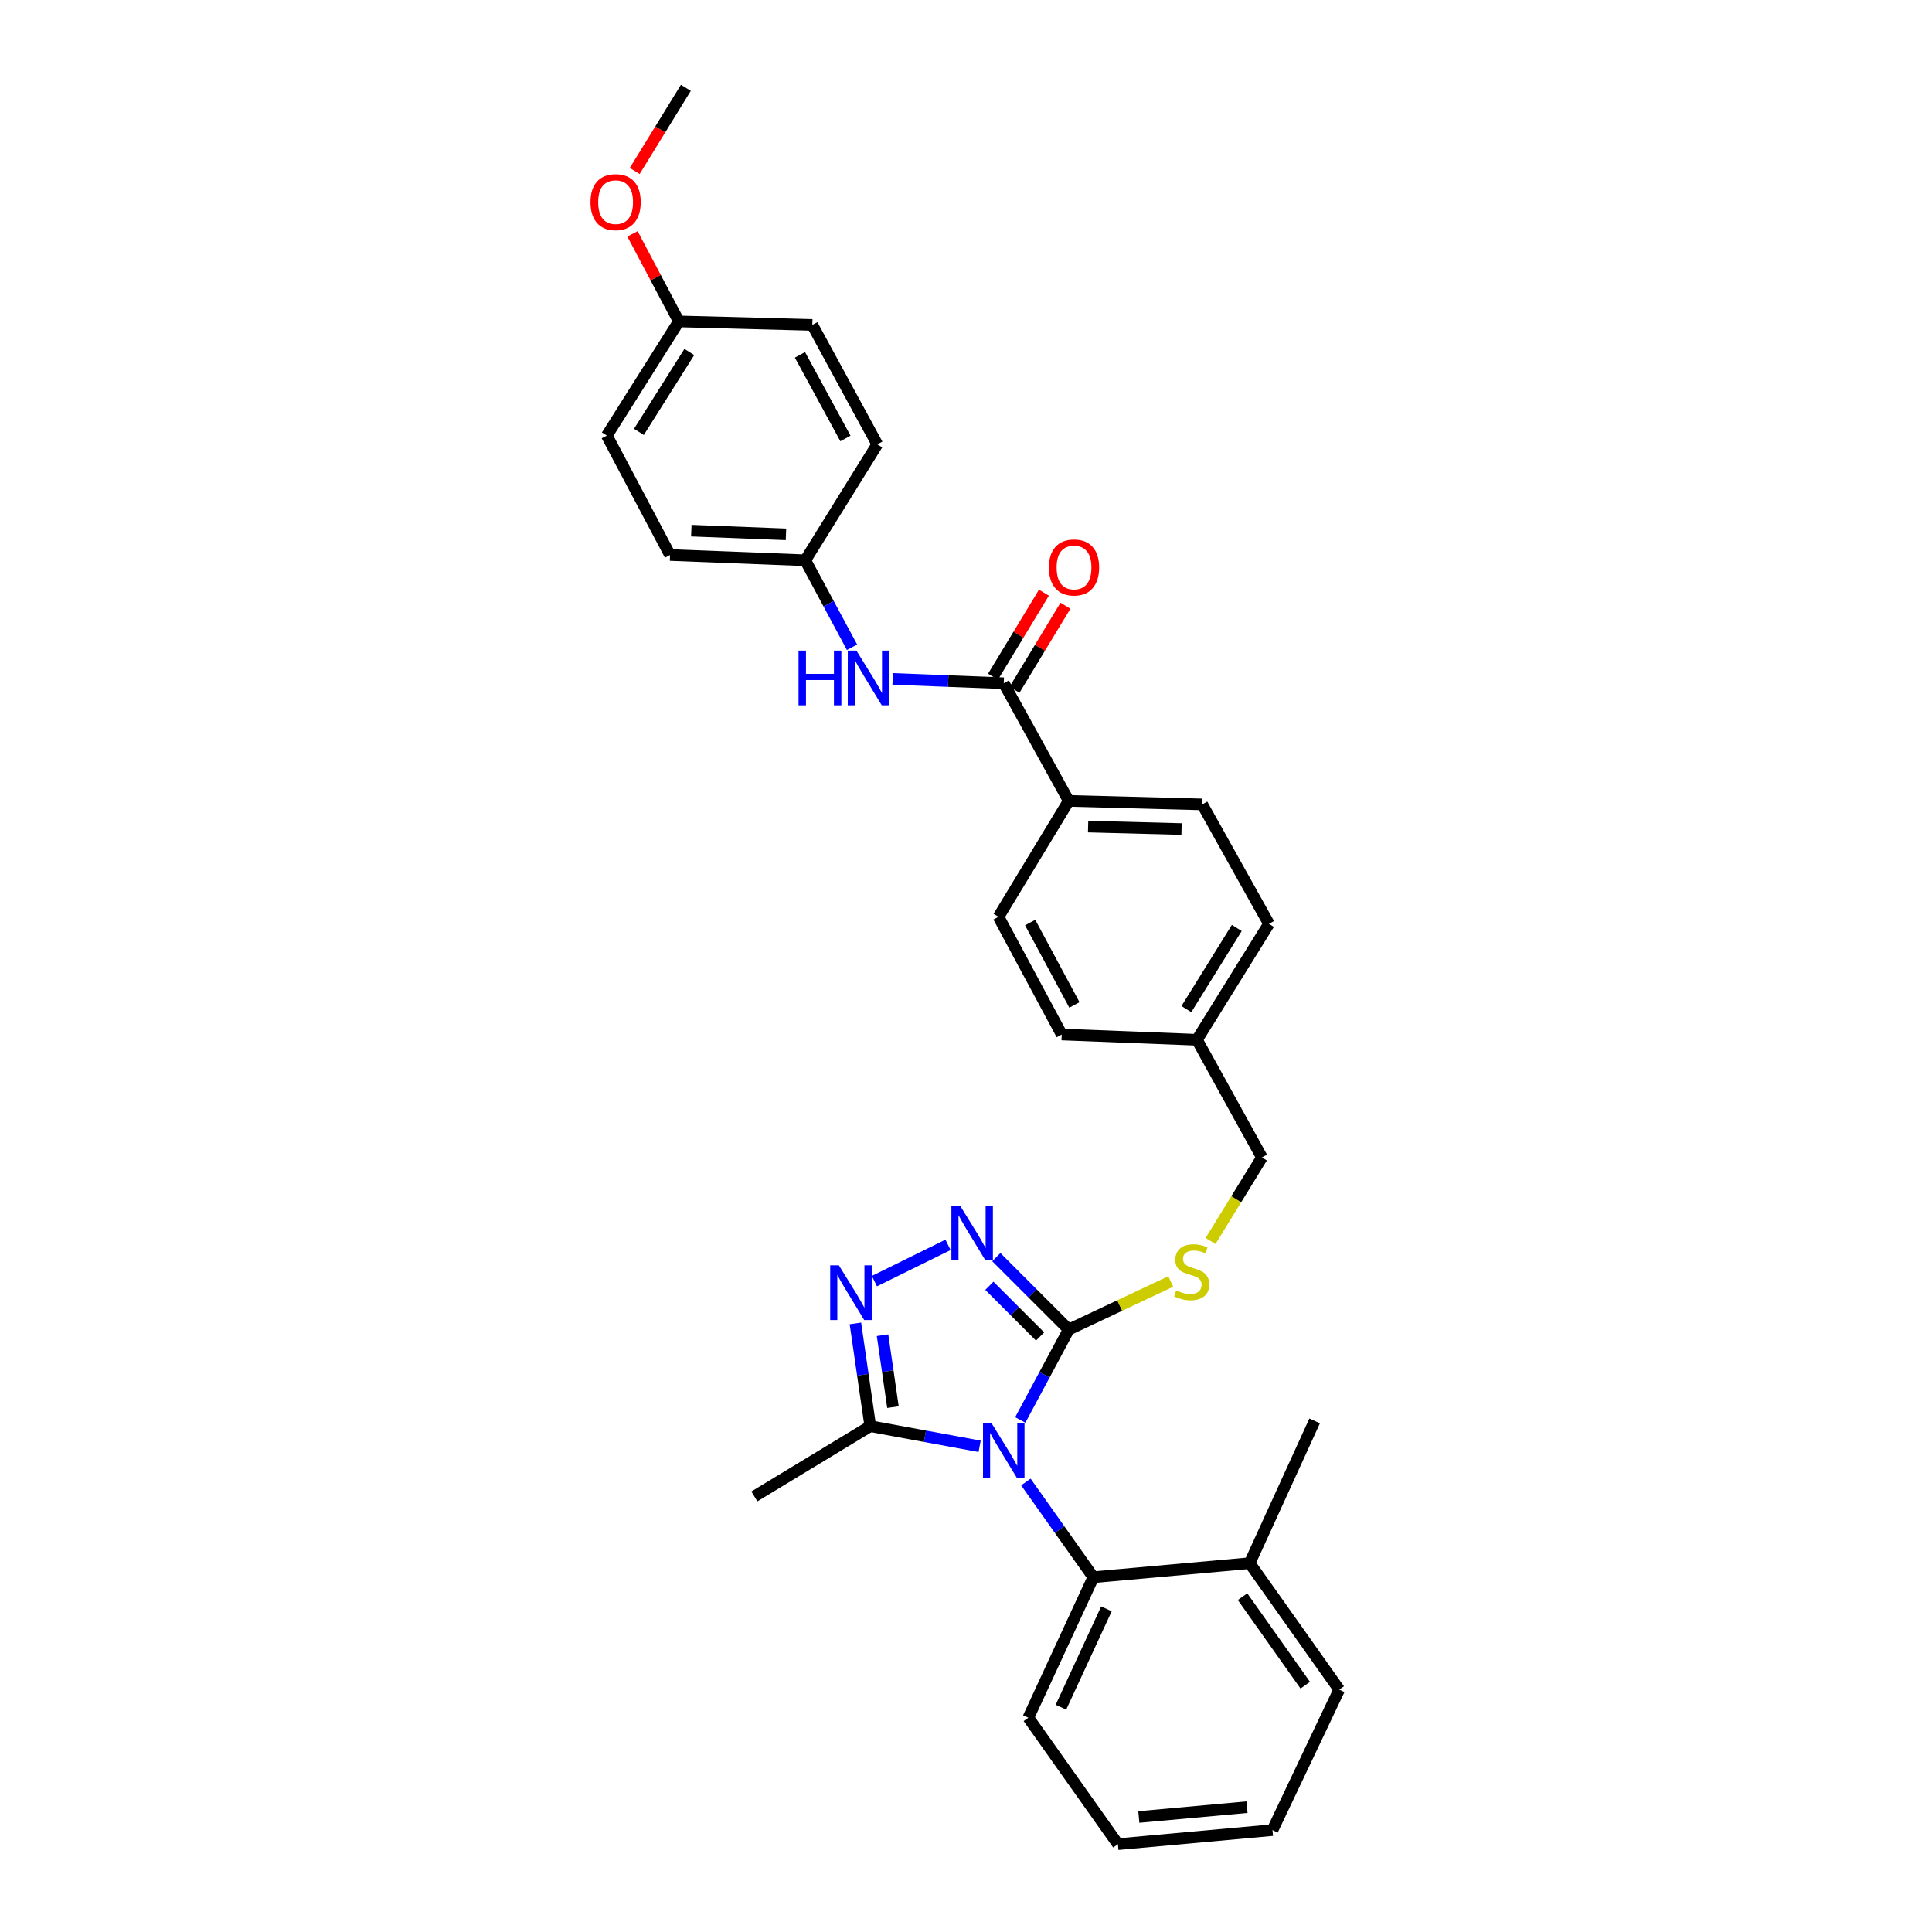 <?xml version='1.0' encoding='iso-8859-1'?>
<svg version='1.1' baseProfile='full'
              xmlns='http://www.w3.org/2000/svg'
                      xmlns:rdkit='http://www.rdkit.org/xml'
                      xmlns:xlink='http://www.w3.org/1999/xlink'
                  xml:space='preserve'
width='1000px' height='1000px' viewBox='0 0 1000 1000'>
<!-- END OF HEADER -->
<rect style='opacity:1.0;fill:#FFFFFF;stroke:none' width='1000' height='1000' x='0' y='0'> </rect>
<path class='bond-0' d='M 540.331,306.772 L 527.153,328.517' style='fill:none;fill-rule:evenodd;stroke:#FF0000;stroke-width:6px;stroke-linecap:butt;stroke-linejoin:miter;stroke-opacity:1' />
<path class='bond-0' d='M 527.153,328.517 L 513.975,350.262' style='fill:none;fill-rule:evenodd;stroke:#000000;stroke-width:6px;stroke-linecap:butt;stroke-linejoin:miter;stroke-opacity:1' />
<path class='bond-0' d='M 551.473,313.525 L 538.295,335.27' style='fill:none;fill-rule:evenodd;stroke:#FF0000;stroke-width:6px;stroke-linecap:butt;stroke-linejoin:miter;stroke-opacity:1' />
<path class='bond-0' d='M 538.295,335.27 L 525.117,357.015' style='fill:none;fill-rule:evenodd;stroke:#000000;stroke-width:6px;stroke-linecap:butt;stroke-linejoin:miter;stroke-opacity:1' />
<path class='bond-1' d='M 519.546,353.638 L 490.791,352.517' style='fill:none;fill-rule:evenodd;stroke:#000000;stroke-width:6px;stroke-linecap:butt;stroke-linejoin:miter;stroke-opacity:1' />
<path class='bond-1' d='M 490.791,352.517 L 462.037,351.397' style='fill:none;fill-rule:evenodd;stroke:#0000FF;stroke-width:6px;stroke-linecap:butt;stroke-linejoin:miter;stroke-opacity:1' />
<path class='bond-2' d='M 519.546,353.638 L 553.181,414.547' style='fill:none;fill-rule:evenodd;stroke:#000000;stroke-width:6px;stroke-linecap:butt;stroke-linejoin:miter;stroke-opacity:1' />
<path class='bond-3' d='M 416.815,290.001 L 428.912,312.511' style='fill:none;fill-rule:evenodd;stroke:#000000;stroke-width:6px;stroke-linecap:butt;stroke-linejoin:miter;stroke-opacity:1' />
<path class='bond-3' d='M 428.912,312.511 L 441.008,335.021' style='fill:none;fill-rule:evenodd;stroke:#0000FF;stroke-width:6px;stroke-linecap:butt;stroke-linejoin:miter;stroke-opacity:1' />
<path class='bond-4' d='M 416.815,290.001 L 454.092,229.997' style='fill:none;fill-rule:evenodd;stroke:#000000;stroke-width:6px;stroke-linecap:butt;stroke-linejoin:miter;stroke-opacity:1' />
<path class='bond-5' d='M 416.815,290.001 L 346.816,287.272' style='fill:none;fill-rule:evenodd;stroke:#000000;stroke-width:6px;stroke-linecap:butt;stroke-linejoin:miter;stroke-opacity:1' />
<path class='bond-5' d='M 406.823,276.573 L 357.823,274.663' style='fill:none;fill-rule:evenodd;stroke:#000000;stroke-width:6px;stroke-linecap:butt;stroke-linejoin:miter;stroke-opacity:1' />
<path class='bond-6' d='M 351.361,166.367 L 314.092,225.452' style='fill:none;fill-rule:evenodd;stroke:#000000;stroke-width:6px;stroke-linecap:butt;stroke-linejoin:miter;stroke-opacity:1' />
<path class='bond-6' d='M 356.79,182.181 L 330.702,223.54' style='fill:none;fill-rule:evenodd;stroke:#000000;stroke-width:6px;stroke-linecap:butt;stroke-linejoin:miter;stroke-opacity:1' />
<path class='bond-7' d='M 351.361,166.367 L 339.369,143.711' style='fill:none;fill-rule:evenodd;stroke:#000000;stroke-width:6px;stroke-linecap:butt;stroke-linejoin:miter;stroke-opacity:1' />
<path class='bond-7' d='M 339.369,143.711 L 327.376,121.055' style='fill:none;fill-rule:evenodd;stroke:#FF0000;stroke-width:6px;stroke-linecap:butt;stroke-linejoin:miter;stroke-opacity:1' />
<path class='bond-8' d='M 351.361,166.367 L 420.456,168.184' style='fill:none;fill-rule:evenodd;stroke:#000000;stroke-width:6px;stroke-linecap:butt;stroke-linejoin:miter;stroke-opacity:1' />
<path class='bond-9' d='M 528.093,734.969 L 540.637,711.576' style='fill:none;fill-rule:evenodd;stroke:#0000FF;stroke-width:6px;stroke-linecap:butt;stroke-linejoin:miter;stroke-opacity:1' />
<path class='bond-9' d='M 540.637,711.576 L 553.181,688.183' style='fill:none;fill-rule:evenodd;stroke:#000000;stroke-width:6px;stroke-linecap:butt;stroke-linejoin:miter;stroke-opacity:1' />
<path class='bond-10' d='M 507.049,748.607 L 478.754,743.396' style='fill:none;fill-rule:evenodd;stroke:#0000FF;stroke-width:6px;stroke-linecap:butt;stroke-linejoin:miter;stroke-opacity:1' />
<path class='bond-10' d='M 478.754,743.396 L 450.458,738.184' style='fill:none;fill-rule:evenodd;stroke:#000000;stroke-width:6px;stroke-linecap:butt;stroke-linejoin:miter;stroke-opacity:1' />
<path class='bond-11' d='M 530.995,767.074 L 548.45,791.718' style='fill:none;fill-rule:evenodd;stroke:#0000FF;stroke-width:6px;stroke-linecap:butt;stroke-linejoin:miter;stroke-opacity:1' />
<path class='bond-11' d='M 548.45,791.718 L 565.906,816.363' style='fill:none;fill-rule:evenodd;stroke:#000000;stroke-width:6px;stroke-linecap:butt;stroke-linejoin:miter;stroke-opacity:1' />
<path class='bond-12' d='M 553.181,688.183 L 534.435,669.437' style='fill:none;fill-rule:evenodd;stroke:#000000;stroke-width:6px;stroke-linecap:butt;stroke-linejoin:miter;stroke-opacity:1' />
<path class='bond-12' d='M 534.435,669.437 L 515.688,650.69' style='fill:none;fill-rule:evenodd;stroke:#0000FF;stroke-width:6px;stroke-linecap:butt;stroke-linejoin:miter;stroke-opacity:1' />
<path class='bond-12' d='M 538.345,691.772 L 525.222,678.649' style='fill:none;fill-rule:evenodd;stroke:#000000;stroke-width:6px;stroke-linecap:butt;stroke-linejoin:miter;stroke-opacity:1' />
<path class='bond-12' d='M 525.222,678.649 L 512.099,665.527' style='fill:none;fill-rule:evenodd;stroke:#0000FF;stroke-width:6px;stroke-linecap:butt;stroke-linejoin:miter;stroke-opacity:1' />
<path class='bond-13' d='M 553.181,688.183 L 579.58,675.737' style='fill:none;fill-rule:evenodd;stroke:#000000;stroke-width:6px;stroke-linecap:butt;stroke-linejoin:miter;stroke-opacity:1' />
<path class='bond-13' d='M 579.58,675.737 L 605.98,663.291' style='fill:none;fill-rule:evenodd;stroke:#CCCC00;stroke-width:6px;stroke-linecap:butt;stroke-linejoin:miter;stroke-opacity:1' />
<path class='bond-14' d='M 490.692,644.336 L 452.595,663.107' style='fill:none;fill-rule:evenodd;stroke:#0000FF;stroke-width:6px;stroke-linecap:butt;stroke-linejoin:miter;stroke-opacity:1' />
<path class='bond-15' d='M 442.758,684.995 L 446.608,711.589' style='fill:none;fill-rule:evenodd;stroke:#0000FF;stroke-width:6px;stroke-linecap:butt;stroke-linejoin:miter;stroke-opacity:1' />
<path class='bond-15' d='M 446.608,711.589 L 450.458,738.184' style='fill:none;fill-rule:evenodd;stroke:#000000;stroke-width:6px;stroke-linecap:butt;stroke-linejoin:miter;stroke-opacity:1' />
<path class='bond-15' d='M 456.807,691.106 L 459.502,709.723' style='fill:none;fill-rule:evenodd;stroke:#0000FF;stroke-width:6px;stroke-linecap:butt;stroke-linejoin:miter;stroke-opacity:1' />
<path class='bond-15' d='M 459.502,709.723 L 462.197,728.339' style='fill:none;fill-rule:evenodd;stroke:#000000;stroke-width:6px;stroke-linecap:butt;stroke-linejoin:miter;stroke-opacity:1' />
<path class='bond-16' d='M 450.458,738.184 L 390.454,774.548' style='fill:none;fill-rule:evenodd;stroke:#000000;stroke-width:6px;stroke-linecap:butt;stroke-linejoin:miter;stroke-opacity:1' />
<path class='bond-17' d='M 626.575,642.327 L 639.879,620.708' style='fill:none;fill-rule:evenodd;stroke:#CCCC00;stroke-width:6px;stroke-linecap:butt;stroke-linejoin:miter;stroke-opacity:1' />
<path class='bond-17' d='M 639.879,620.708 L 653.183,599.09' style='fill:none;fill-rule:evenodd;stroke:#000000;stroke-width:6px;stroke-linecap:butt;stroke-linejoin:miter;stroke-opacity:1' />
<path class='bond-18' d='M 516.817,474.544 L 549.548,535.452' style='fill:none;fill-rule:evenodd;stroke:#000000;stroke-width:6px;stroke-linecap:butt;stroke-linejoin:miter;stroke-opacity:1' />
<path class='bond-18' d='M 533.203,477.513 L 556.114,520.149' style='fill:none;fill-rule:evenodd;stroke:#000000;stroke-width:6px;stroke-linecap:butt;stroke-linejoin:miter;stroke-opacity:1' />
<path class='bond-19' d='M 516.817,474.544 L 553.181,414.547' style='fill:none;fill-rule:evenodd;stroke:#000000;stroke-width:6px;stroke-linecap:butt;stroke-linejoin:miter;stroke-opacity:1' />
<path class='bond-20' d='M 653.183,599.09 L 619.547,538.181' style='fill:none;fill-rule:evenodd;stroke:#000000;stroke-width:6px;stroke-linecap:butt;stroke-linejoin:miter;stroke-opacity:1' />
<path class='bond-21' d='M 549.548,535.452 L 619.547,538.181' style='fill:none;fill-rule:evenodd;stroke:#000000;stroke-width:6px;stroke-linecap:butt;stroke-linejoin:miter;stroke-opacity:1' />
<path class='bond-22' d='M 619.547,538.181 L 656.816,478.184' style='fill:none;fill-rule:evenodd;stroke:#000000;stroke-width:6px;stroke-linecap:butt;stroke-linejoin:miter;stroke-opacity:1' />
<path class='bond-22' d='M 614.07,522.307 L 640.159,480.309' style='fill:none;fill-rule:evenodd;stroke:#000000;stroke-width:6px;stroke-linecap:butt;stroke-linejoin:miter;stroke-opacity:1' />
<path class='bond-23' d='M 578.638,954.545 L 658.633,947.271' style='fill:none;fill-rule:evenodd;stroke:#000000;stroke-width:6px;stroke-linecap:butt;stroke-linejoin:miter;stroke-opacity:1' />
<path class='bond-23' d='M 589.457,940.479 L 645.454,935.387' style='fill:none;fill-rule:evenodd;stroke:#000000;stroke-width:6px;stroke-linecap:butt;stroke-linejoin:miter;stroke-opacity:1' />
<path class='bond-24' d='M 578.638,954.545 L 532.27,889.091' style='fill:none;fill-rule:evenodd;stroke:#000000;stroke-width:6px;stroke-linecap:butt;stroke-linejoin:miter;stroke-opacity:1' />
<path class='bond-25' d='M 658.633,947.271 L 693.18,874.543' style='fill:none;fill-rule:evenodd;stroke:#000000;stroke-width:6px;stroke-linecap:butt;stroke-linejoin:miter;stroke-opacity:1' />
<path class='bond-26' d='M 693.18,874.543 L 646.82,809.089' style='fill:none;fill-rule:evenodd;stroke:#000000;stroke-width:6px;stroke-linecap:butt;stroke-linejoin:miter;stroke-opacity:1' />
<path class='bond-26' d='M 675.595,872.255 L 643.143,826.437' style='fill:none;fill-rule:evenodd;stroke:#000000;stroke-width:6px;stroke-linecap:butt;stroke-linejoin:miter;stroke-opacity:1' />
<path class='bond-27' d='M 646.82,809.089 L 565.906,816.363' style='fill:none;fill-rule:evenodd;stroke:#000000;stroke-width:6px;stroke-linecap:butt;stroke-linejoin:miter;stroke-opacity:1' />
<path class='bond-28' d='M 646.82,809.089 L 680.456,735.455' style='fill:none;fill-rule:evenodd;stroke:#000000;stroke-width:6px;stroke-linecap:butt;stroke-linejoin:miter;stroke-opacity:1' />
<path class='bond-29' d='M 565.906,816.363 L 532.27,889.091' style='fill:none;fill-rule:evenodd;stroke:#000000;stroke-width:6px;stroke-linecap:butt;stroke-linejoin:miter;stroke-opacity:1' />
<path class='bond-29' d='M 572.686,832.741 L 549.141,883.651' style='fill:none;fill-rule:evenodd;stroke:#000000;stroke-width:6px;stroke-linecap:butt;stroke-linejoin:miter;stroke-opacity:1' />
<path class='bond-30' d='M 656.816,478.184 L 622.276,416.364' style='fill:none;fill-rule:evenodd;stroke:#000000;stroke-width:6px;stroke-linecap:butt;stroke-linejoin:miter;stroke-opacity:1' />
<path class='bond-31' d='M 622.276,416.364 L 553.181,414.547' style='fill:none;fill-rule:evenodd;stroke:#000000;stroke-width:6px;stroke-linecap:butt;stroke-linejoin:miter;stroke-opacity:1' />
<path class='bond-31' d='M 611.569,429.115 L 563.203,427.844' style='fill:none;fill-rule:evenodd;stroke:#000000;stroke-width:6px;stroke-linecap:butt;stroke-linejoin:miter;stroke-opacity:1' />
<path class='bond-32' d='M 454.092,229.997 L 420.456,168.184' style='fill:none;fill-rule:evenodd;stroke:#000000;stroke-width:6px;stroke-linecap:butt;stroke-linejoin:miter;stroke-opacity:1' />
<path class='bond-32' d='M 437.602,226.952 L 414.057,183.683' style='fill:none;fill-rule:evenodd;stroke:#000000;stroke-width:6px;stroke-linecap:butt;stroke-linejoin:miter;stroke-opacity:1' />
<path class='bond-33' d='M 346.816,287.272 L 314.092,225.452' style='fill:none;fill-rule:evenodd;stroke:#000000;stroke-width:6px;stroke-linecap:butt;stroke-linejoin:miter;stroke-opacity:1' />
<path class='bond-34' d='M 328.517,88.492 L 341.76,66.973' style='fill:none;fill-rule:evenodd;stroke:#FF0000;stroke-width:6px;stroke-linecap:butt;stroke-linejoin:miter;stroke-opacity:1' />
<path class='bond-34' d='M 341.76,66.973 L 355.002,45.455' style='fill:none;fill-rule:evenodd;stroke:#000000;stroke-width:6px;stroke-linecap:butt;stroke-linejoin:miter;stroke-opacity:1' />
<path  class='atom-0' d='M 542.91 293.715
Q 542.91 286.915, 546.27 283.115
Q 549.63 279.315, 555.91 279.315
Q 562.19 279.315, 565.55 283.115
Q 568.91 286.915, 568.91 293.715
Q 568.91 300.595, 565.51 304.515
Q 562.11 308.395, 555.91 308.395
Q 549.67 308.395, 546.27 304.515
Q 542.91 300.635, 542.91 293.715
M 555.91 305.195
Q 560.23 305.195, 562.55 302.315
Q 564.91 299.395, 564.91 293.715
Q 564.91 288.155, 562.55 285.355
Q 560.23 282.515, 555.91 282.515
Q 551.59 282.515, 549.23 285.315
Q 546.91 288.115, 546.91 293.715
Q 546.91 299.435, 549.23 302.315
Q 551.59 305.195, 555.91 305.195
' fill='#FF0000'/>
<path  class='atom-3' d='M 413.326 336.75
L 417.166 336.75
L 417.166 348.79
L 431.646 348.79
L 431.646 336.75
L 435.486 336.75
L 435.486 365.07
L 431.646 365.07
L 431.646 351.99
L 417.166 351.99
L 417.166 365.07
L 413.326 365.07
L 413.326 336.75
' fill='#0000FF'/>
<path  class='atom-3' d='M 443.286 336.75
L 452.566 351.75
Q 453.486 353.23, 454.966 355.91
Q 456.446 358.59, 456.526 358.75
L 456.526 336.75
L 460.286 336.75
L 460.286 365.07
L 456.406 365.07
L 446.446 348.67
Q 445.286 346.75, 444.046 344.55
Q 442.846 342.35, 442.486 341.67
L 442.486 365.07
L 438.806 365.07
L 438.806 336.75
L 443.286 336.75
' fill='#0000FF'/>
<path  class='atom-5' d='M 513.286 736.749
L 522.566 751.749
Q 523.486 753.229, 524.966 755.909
Q 526.446 758.589, 526.526 758.749
L 526.526 736.749
L 530.286 736.749
L 530.286 765.069
L 526.406 765.069
L 516.446 748.669
Q 515.286 746.749, 514.046 744.549
Q 512.846 742.349, 512.486 741.669
L 512.486 765.069
L 508.806 765.069
L 508.806 736.749
L 513.286 736.749
' fill='#0000FF'/>
<path  class='atom-7' d='M 496.92 624.023
L 506.2 639.023
Q 507.12 640.503, 508.6 643.183
Q 510.08 645.863, 510.16 646.023
L 510.16 624.023
L 513.92 624.023
L 513.92 652.343
L 510.04 652.343
L 500.08 635.943
Q 498.92 634.023, 497.68 631.823
Q 496.48 629.623, 496.12 628.943
L 496.12 652.343
L 492.44 652.343
L 492.44 624.023
L 496.92 624.023
' fill='#0000FF'/>
<path  class='atom-8' d='M 434.195 654.929
L 443.475 669.929
Q 444.395 671.409, 445.875 674.089
Q 447.355 676.769, 447.435 676.929
L 447.435 654.929
L 451.195 654.929
L 451.195 683.249
L 447.315 683.249
L 437.355 666.849
Q 436.195 664.929, 434.955 662.729
Q 433.755 660.529, 433.395 659.849
L 433.395 683.249
L 429.715 683.249
L 429.715 654.929
L 434.195 654.929
' fill='#0000FF'/>
<path  class='atom-10' d='M 608.819 667.901
Q 609.139 668.021, 610.459 668.581
Q 611.779 669.141, 613.219 669.501
Q 614.699 669.821, 616.139 669.821
Q 618.819 669.821, 620.379 668.541
Q 621.939 667.221, 621.939 664.941
Q 621.939 663.381, 621.139 662.421
Q 620.379 661.461, 619.179 660.941
Q 617.979 660.421, 615.979 659.821
Q 613.459 659.061, 611.939 658.341
Q 610.459 657.621, 609.379 656.101
Q 608.339 654.581, 608.339 652.021
Q 608.339 648.461, 610.739 646.261
Q 613.179 644.061, 617.979 644.061
Q 621.259 644.061, 624.979 645.621
L 624.059 648.701
Q 620.659 647.301, 618.099 647.301
Q 615.339 647.301, 613.819 648.461
Q 612.299 649.581, 612.339 651.541
Q 612.339 653.061, 613.099 653.981
Q 613.899 654.901, 615.019 655.421
Q 616.179 655.941, 618.099 656.541
Q 620.659 657.341, 622.179 658.141
Q 623.699 658.941, 624.779 660.581
Q 625.899 662.181, 625.899 664.941
Q 625.899 668.861, 623.259 670.981
Q 620.659 673.061, 616.299 673.061
Q 613.779 673.061, 611.859 672.501
Q 609.979 671.981, 607.739 671.061
L 608.819 667.901
' fill='#CCCC00'/>
<path  class='atom-30' d='M 305.638 104.626
Q 305.638 97.826, 308.998 94.026
Q 312.358 90.226, 318.638 90.226
Q 324.918 90.226, 328.278 94.026
Q 331.638 97.826, 331.638 104.626
Q 331.638 111.506, 328.238 115.426
Q 324.838 119.306, 318.638 119.306
Q 312.398 119.306, 308.998 115.426
Q 305.638 111.546, 305.638 104.626
M 318.638 116.106
Q 322.958 116.106, 325.278 113.226
Q 327.638 110.306, 327.638 104.626
Q 327.638 99.066, 325.278 96.266
Q 322.958 93.426, 318.638 93.426
Q 314.318 93.426, 311.958 96.226
Q 309.638 99.026, 309.638 104.626
Q 309.638 110.346, 311.958 113.226
Q 314.318 116.106, 318.638 116.106
' fill='#FF0000'/>
</svg>
